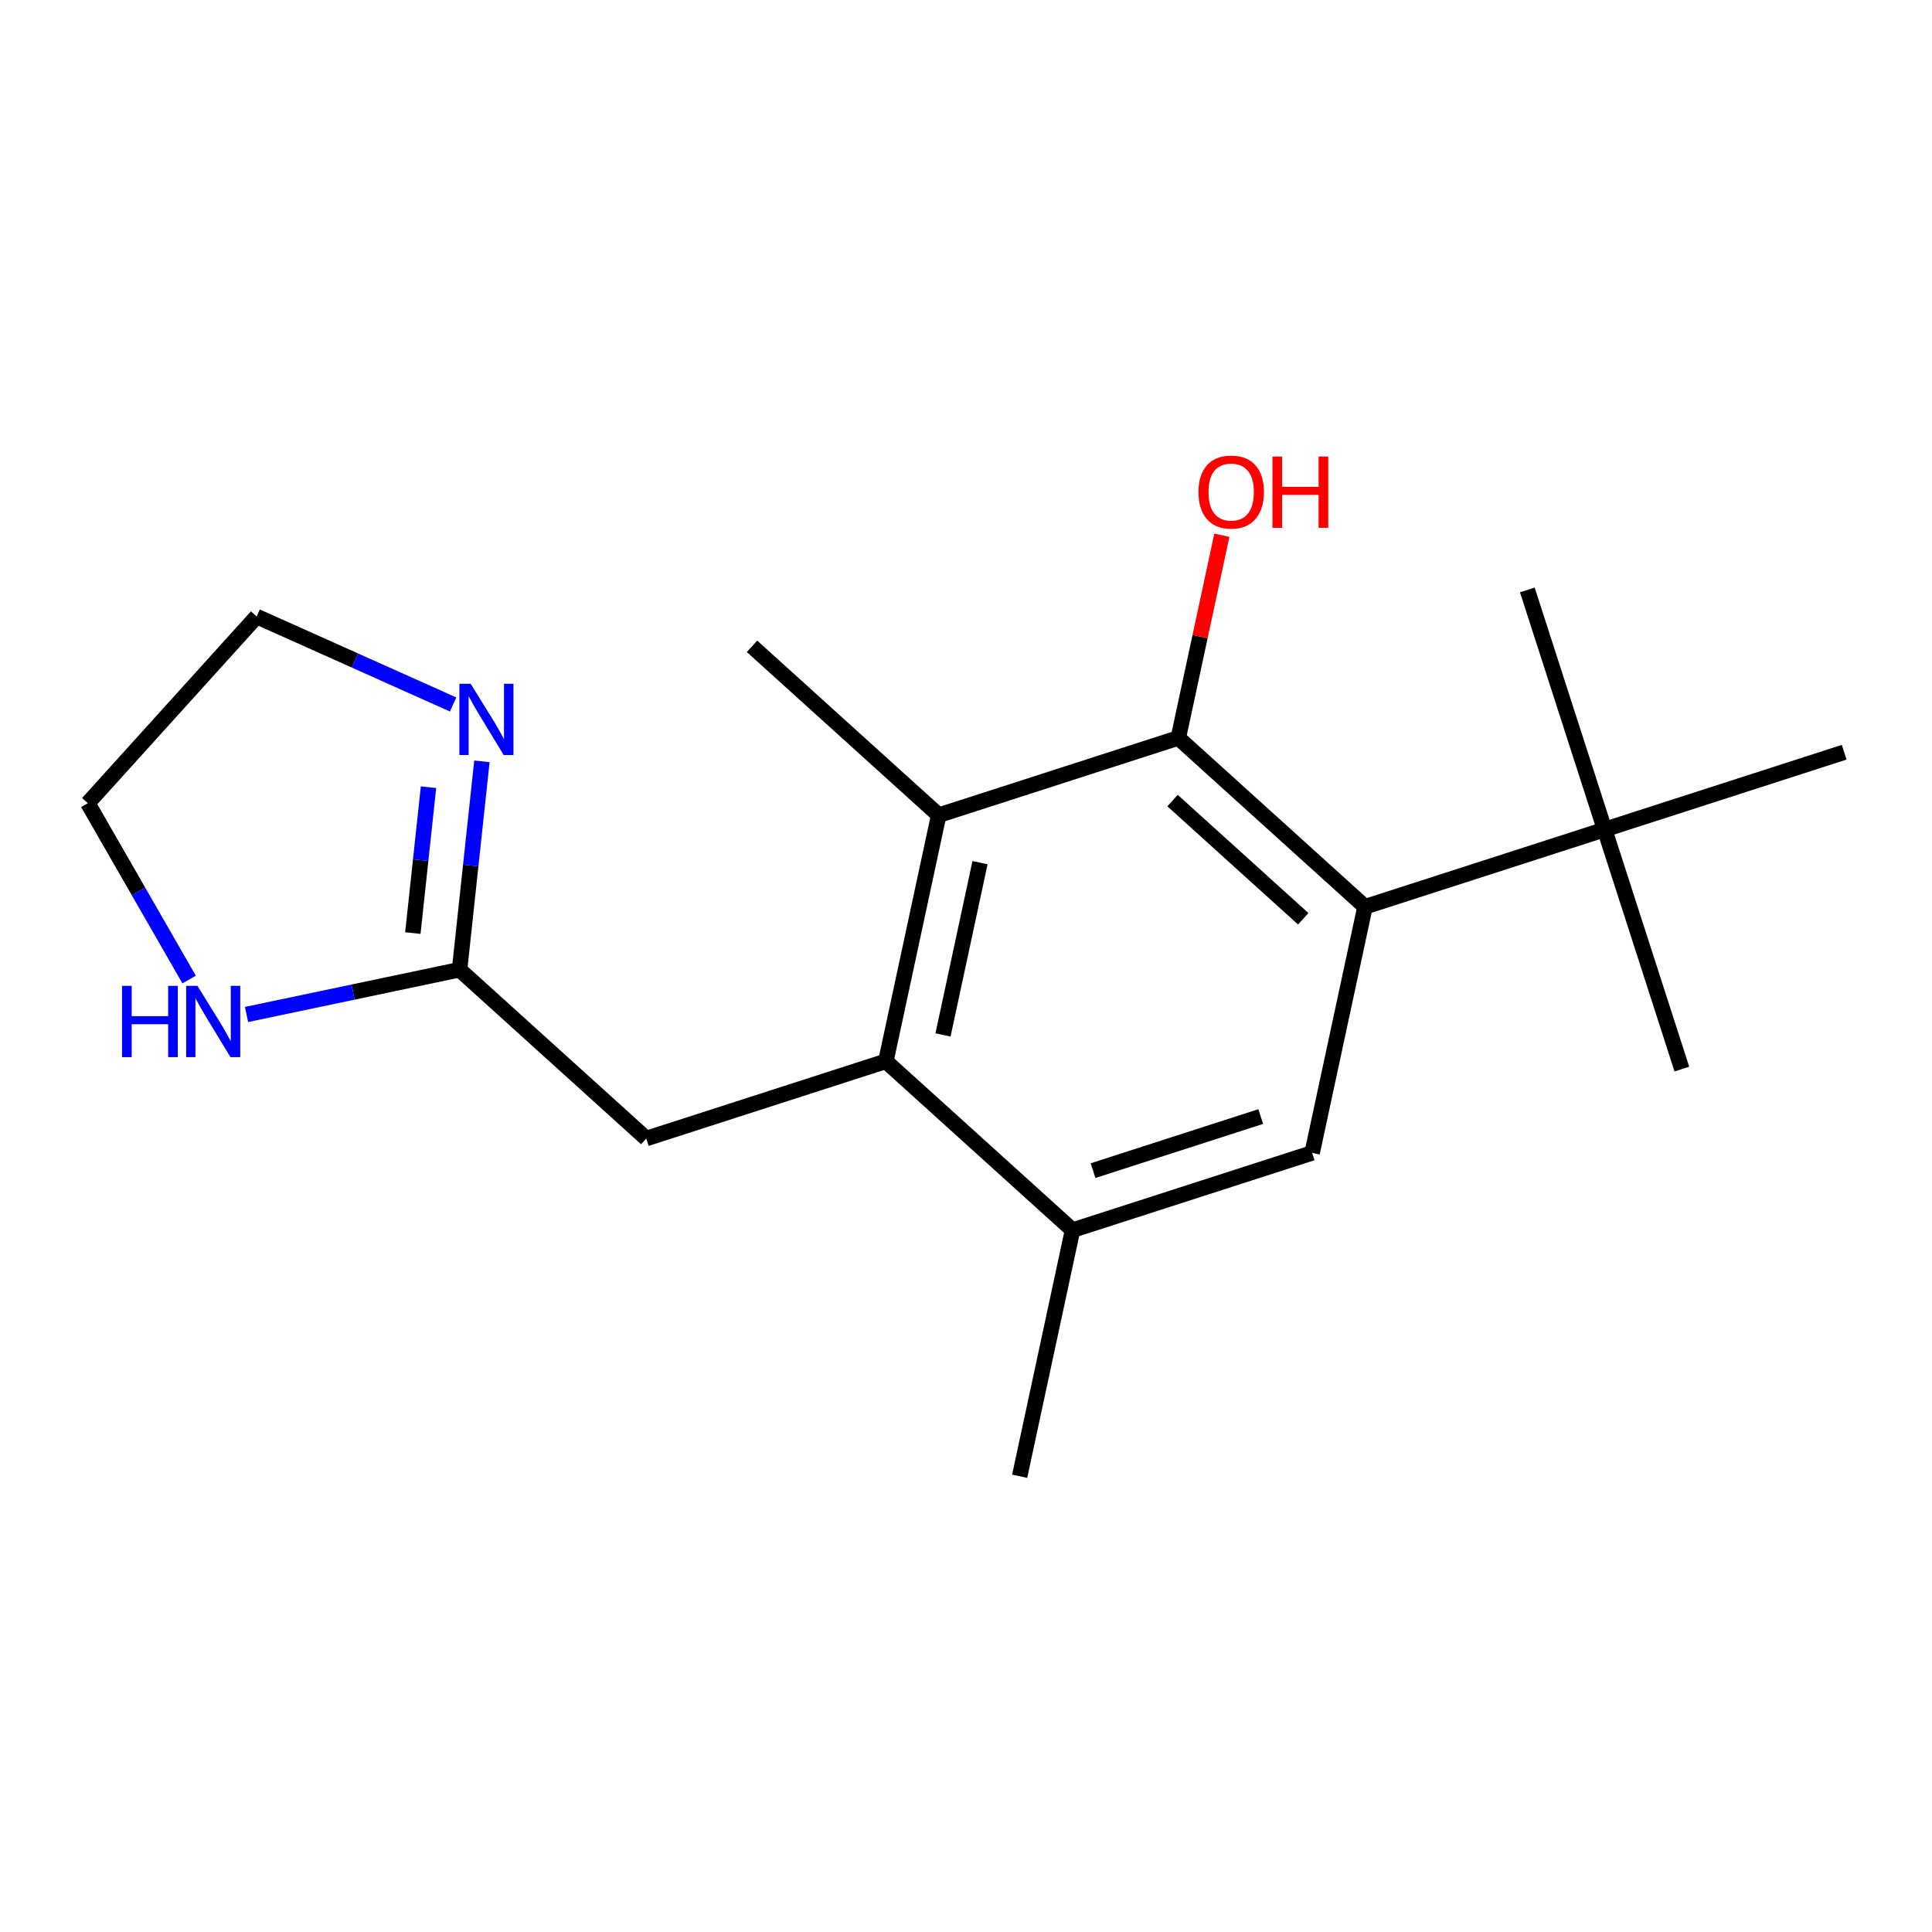 <?xml version='1.0' encoding='iso-8859-1'?>
<svg version='1.1' baseProfile='full'
              xmlns='http://www.w3.org/2000/svg'
                      xmlns:rdkit='http://www.rdkit.org/xml'
                      xmlns:xlink='http://www.w3.org/1999/xlink'
                  xml:space='preserve'
width='250px' height='250px' viewBox='0 0 250 250'>
<!-- END OF HEADER -->
<rect style='opacity:1.0;fill:#FFFFFF;stroke:none' width='250' height='250' x='0' y='0'> </rect>
<path class='bond-0 atom-0 atom-9' d='M 131.944,191.027 L 138.787,159.18' style='fill:none;fill-rule:evenodd;stroke:#000000;stroke-width:2.0px;stroke-linecap:butt;stroke-linejoin:miter;stroke-opacity:1' />
<path class='bond-1 atom-1 atom-10' d='M 97.311,83.633 L 121.47,105.483' style='fill:none;fill-rule:evenodd;stroke:#000000;stroke-width:2.0px;stroke-linecap:butt;stroke-linejoin:miter;stroke-opacity:1' />
<path class='bond-2 atom-2 atom-15' d='M 217.632,138.339 L 207.634,107.337' style='fill:none;fill-rule:evenodd;stroke:#000000;stroke-width:2.0px;stroke-linecap:butt;stroke-linejoin:miter;stroke-opacity:1' />
<path class='bond-3 atom-3 atom-15' d='M 197.636,76.335 L 207.634,107.337' style='fill:none;fill-rule:evenodd;stroke:#000000;stroke-width:2.0px;stroke-linecap:butt;stroke-linejoin:miter;stroke-opacity:1' />
<path class='bond-4 atom-4 atom-15' d='M 238.636,97.339 L 207.634,107.337' style='fill:none;fill-rule:evenodd;stroke:#000000;stroke-width:2.0px;stroke-linecap:butt;stroke-linejoin:miter;stroke-opacity:1' />
<path class='bond-5 atom-5 atom-6' d='M 33.213,79.775 L 11.364,103.934' style='fill:none;fill-rule:evenodd;stroke:#000000;stroke-width:2.0px;stroke-linecap:butt;stroke-linejoin:miter;stroke-opacity:1' />
<path class='bond-6 atom-5 atom-16' d='M 33.213,79.775 L 45.922,85.466' style='fill:none;fill-rule:evenodd;stroke:#000000;stroke-width:2.0px;stroke-linecap:butt;stroke-linejoin:miter;stroke-opacity:1' />
<path class='bond-6 atom-5 atom-16' d='M 45.922,85.466 L 58.63,91.158' style='fill:none;fill-rule:evenodd;stroke:#0000FF;stroke-width:2.0px;stroke-linecap:butt;stroke-linejoin:miter;stroke-opacity:1' />
<path class='bond-7 atom-6 atom-17' d='M 11.364,103.934 L 17.918,115.344' style='fill:none;fill-rule:evenodd;stroke:#000000;stroke-width:2.0px;stroke-linecap:butt;stroke-linejoin:miter;stroke-opacity:1' />
<path class='bond-7 atom-6 atom-17' d='M 17.918,115.344 L 24.471,126.753' style='fill:none;fill-rule:evenodd;stroke:#0000FF;stroke-width:2.0px;stroke-linecap:butt;stroke-linejoin:miter;stroke-opacity:1' />
<path class='bond-8 atom-7 atom-9' d='M 169.789,149.182 L 138.787,159.18' style='fill:none;fill-rule:evenodd;stroke:#000000;stroke-width:2.0px;stroke-linecap:butt;stroke-linejoin:miter;stroke-opacity:1' />
<path class='bond-8 atom-7 atom-9' d='M 163.139,144.481 L 141.438,151.48' style='fill:none;fill-rule:evenodd;stroke:#000000;stroke-width:2.0px;stroke-linecap:butt;stroke-linejoin:miter;stroke-opacity:1' />
<path class='bond-9 atom-7 atom-12' d='M 169.789,149.182 L 176.632,117.335' style='fill:none;fill-rule:evenodd;stroke:#000000;stroke-width:2.0px;stroke-linecap:butt;stroke-linejoin:miter;stroke-opacity:1' />
<path class='bond-10 atom-8 atom-11' d='M 83.625,147.328 L 114.628,137.33' style='fill:none;fill-rule:evenodd;stroke:#000000;stroke-width:2.0px;stroke-linecap:butt;stroke-linejoin:miter;stroke-opacity:1' />
<path class='bond-11 atom-8 atom-13' d='M 83.625,147.328 L 59.466,125.478' style='fill:none;fill-rule:evenodd;stroke:#000000;stroke-width:2.0px;stroke-linecap:butt;stroke-linejoin:miter;stroke-opacity:1' />
<path class='bond-12 atom-9 atom-11' d='M 138.787,159.18 L 114.628,137.33' style='fill:none;fill-rule:evenodd;stroke:#000000;stroke-width:2.0px;stroke-linecap:butt;stroke-linejoin:miter;stroke-opacity:1' />
<path class='bond-13 atom-10 atom-11' d='M 121.47,105.483 L 114.628,137.33' style='fill:none;fill-rule:evenodd;stroke:#000000;stroke-width:2.0px;stroke-linecap:butt;stroke-linejoin:miter;stroke-opacity:1' />
<path class='bond-13 atom-10 atom-11' d='M 126.813,111.628 L 122.024,133.921' style='fill:none;fill-rule:evenodd;stroke:#000000;stroke-width:2.0px;stroke-linecap:butt;stroke-linejoin:miter;stroke-opacity:1' />
<path class='bond-14 atom-10 atom-14' d='M 121.47,105.483 L 152.473,95.485' style='fill:none;fill-rule:evenodd;stroke:#000000;stroke-width:2.0px;stroke-linecap:butt;stroke-linejoin:miter;stroke-opacity:1' />
<path class='bond-15 atom-12 atom-14' d='M 176.632,117.335 L 152.473,95.485' style='fill:none;fill-rule:evenodd;stroke:#000000;stroke-width:2.0px;stroke-linecap:butt;stroke-linejoin:miter;stroke-opacity:1' />
<path class='bond-15 atom-12 atom-14' d='M 168.638,118.889 L 151.727,103.594' style='fill:none;fill-rule:evenodd;stroke:#000000;stroke-width:2.0px;stroke-linecap:butt;stroke-linejoin:miter;stroke-opacity:1' />
<path class='bond-16 atom-12 atom-15' d='M 176.632,117.335 L 207.634,107.337' style='fill:none;fill-rule:evenodd;stroke:#000000;stroke-width:2.0px;stroke-linecap:butt;stroke-linejoin:miter;stroke-opacity:1' />
<path class='bond-17 atom-13 atom-16' d='M 59.466,125.478 L 60.913,111.997' style='fill:none;fill-rule:evenodd;stroke:#000000;stroke-width:2.0px;stroke-linecap:butt;stroke-linejoin:miter;stroke-opacity:1' />
<path class='bond-17 atom-13 atom-16' d='M 60.913,111.997 L 62.36,98.516' style='fill:none;fill-rule:evenodd;stroke:#0000FF;stroke-width:2.0px;stroke-linecap:butt;stroke-linejoin:miter;stroke-opacity:1' />
<path class='bond-17 atom-13 atom-16' d='M 53.422,120.739 L 54.435,111.302' style='fill:none;fill-rule:evenodd;stroke:#000000;stroke-width:2.0px;stroke-linecap:butt;stroke-linejoin:miter;stroke-opacity:1' />
<path class='bond-17 atom-13 atom-16' d='M 54.435,111.302 L 55.448,101.865' style='fill:none;fill-rule:evenodd;stroke:#0000FF;stroke-width:2.0px;stroke-linecap:butt;stroke-linejoin:miter;stroke-opacity:1' />
<path class='bond-18 atom-13 atom-17' d='M 59.466,125.478 L 45.684,128.376' style='fill:none;fill-rule:evenodd;stroke:#000000;stroke-width:2.0px;stroke-linecap:butt;stroke-linejoin:miter;stroke-opacity:1' />
<path class='bond-18 atom-13 atom-17' d='M 45.684,128.376 L 31.901,131.274' style='fill:none;fill-rule:evenodd;stroke:#0000FF;stroke-width:2.0px;stroke-linecap:butt;stroke-linejoin:miter;stroke-opacity:1' />
<path class='bond-19 atom-14 atom-18' d='M 152.473,95.485 L 155.29,82.372' style='fill:none;fill-rule:evenodd;stroke:#000000;stroke-width:2.0px;stroke-linecap:butt;stroke-linejoin:miter;stroke-opacity:1' />
<path class='bond-19 atom-14 atom-18' d='M 155.29,82.372 L 158.107,69.26' style='fill:none;fill-rule:evenodd;stroke:#FF0000;stroke-width:2.0px;stroke-linecap:butt;stroke-linejoin:miter;stroke-opacity:1' />
<path  class='atom-16' d='M 60.903 88.477
L 63.926 93.363
Q 64.226 93.845, 64.708 94.718
Q 65.19 95.591, 65.216 95.644
L 65.216 88.477
L 66.441 88.477
L 66.441 97.702
L 65.177 97.702
L 61.933 92.36
Q 61.555 91.735, 61.151 91.018
Q 60.76 90.301, 60.643 90.08
L 60.643 97.702
L 59.444 97.702
L 59.444 88.477
L 60.903 88.477
' fill='#0000FF'/>
<path  class='atom-17' d='M 15.79 127.568
L 17.041 127.568
L 17.041 131.49
L 21.758 131.49
L 21.758 127.568
L 23.009 127.568
L 23.009 136.793
L 21.758 136.793
L 21.758 132.532
L 17.041 132.532
L 17.041 136.793
L 15.79 136.793
L 15.79 127.568
' fill='#0000FF'/>
<path  class='atom-17' d='M 25.549 127.568
L 28.572 132.454
Q 28.872 132.936, 29.354 133.809
Q 29.836 134.682, 29.862 134.734
L 29.862 127.568
L 31.087 127.568
L 31.087 136.793
L 29.823 136.793
L 26.579 131.451
Q 26.201 130.825, 25.797 130.109
Q 25.406 129.392, 25.289 129.171
L 25.289 136.793
L 24.09 136.793
L 24.09 127.568
L 25.549 127.568
' fill='#0000FF'/>
<path  class='atom-18' d='M 155.081 63.663
Q 155.081 61.448, 156.175 60.21
Q 157.27 58.973, 159.315 58.973
Q 161.361 58.973, 162.456 60.21
Q 163.55 61.448, 163.55 63.663
Q 163.55 65.904, 162.443 67.181
Q 161.335 68.445, 159.315 68.445
Q 157.283 68.445, 156.175 67.181
Q 155.081 65.917, 155.081 63.663
M 159.315 67.403
Q 160.723 67.403, 161.478 66.465
Q 162.247 65.513, 162.247 63.663
Q 162.247 61.852, 161.478 60.94
Q 160.723 60.015, 159.315 60.015
Q 157.908 60.015, 157.139 60.927
Q 156.384 61.839, 156.384 63.663
Q 156.384 65.526, 157.139 66.465
Q 157.908 67.403, 159.315 67.403
' fill='#FF0000'/>
<path  class='atom-18' d='M 164.658 59.077
L 165.908 59.077
L 165.908 62.999
L 170.625 62.999
L 170.625 59.077
L 171.876 59.077
L 171.876 68.302
L 170.625 68.302
L 170.625 64.041
L 165.908 64.041
L 165.908 68.302
L 164.658 68.302
L 164.658 59.077
' fill='#FF0000'/>
</svg>

